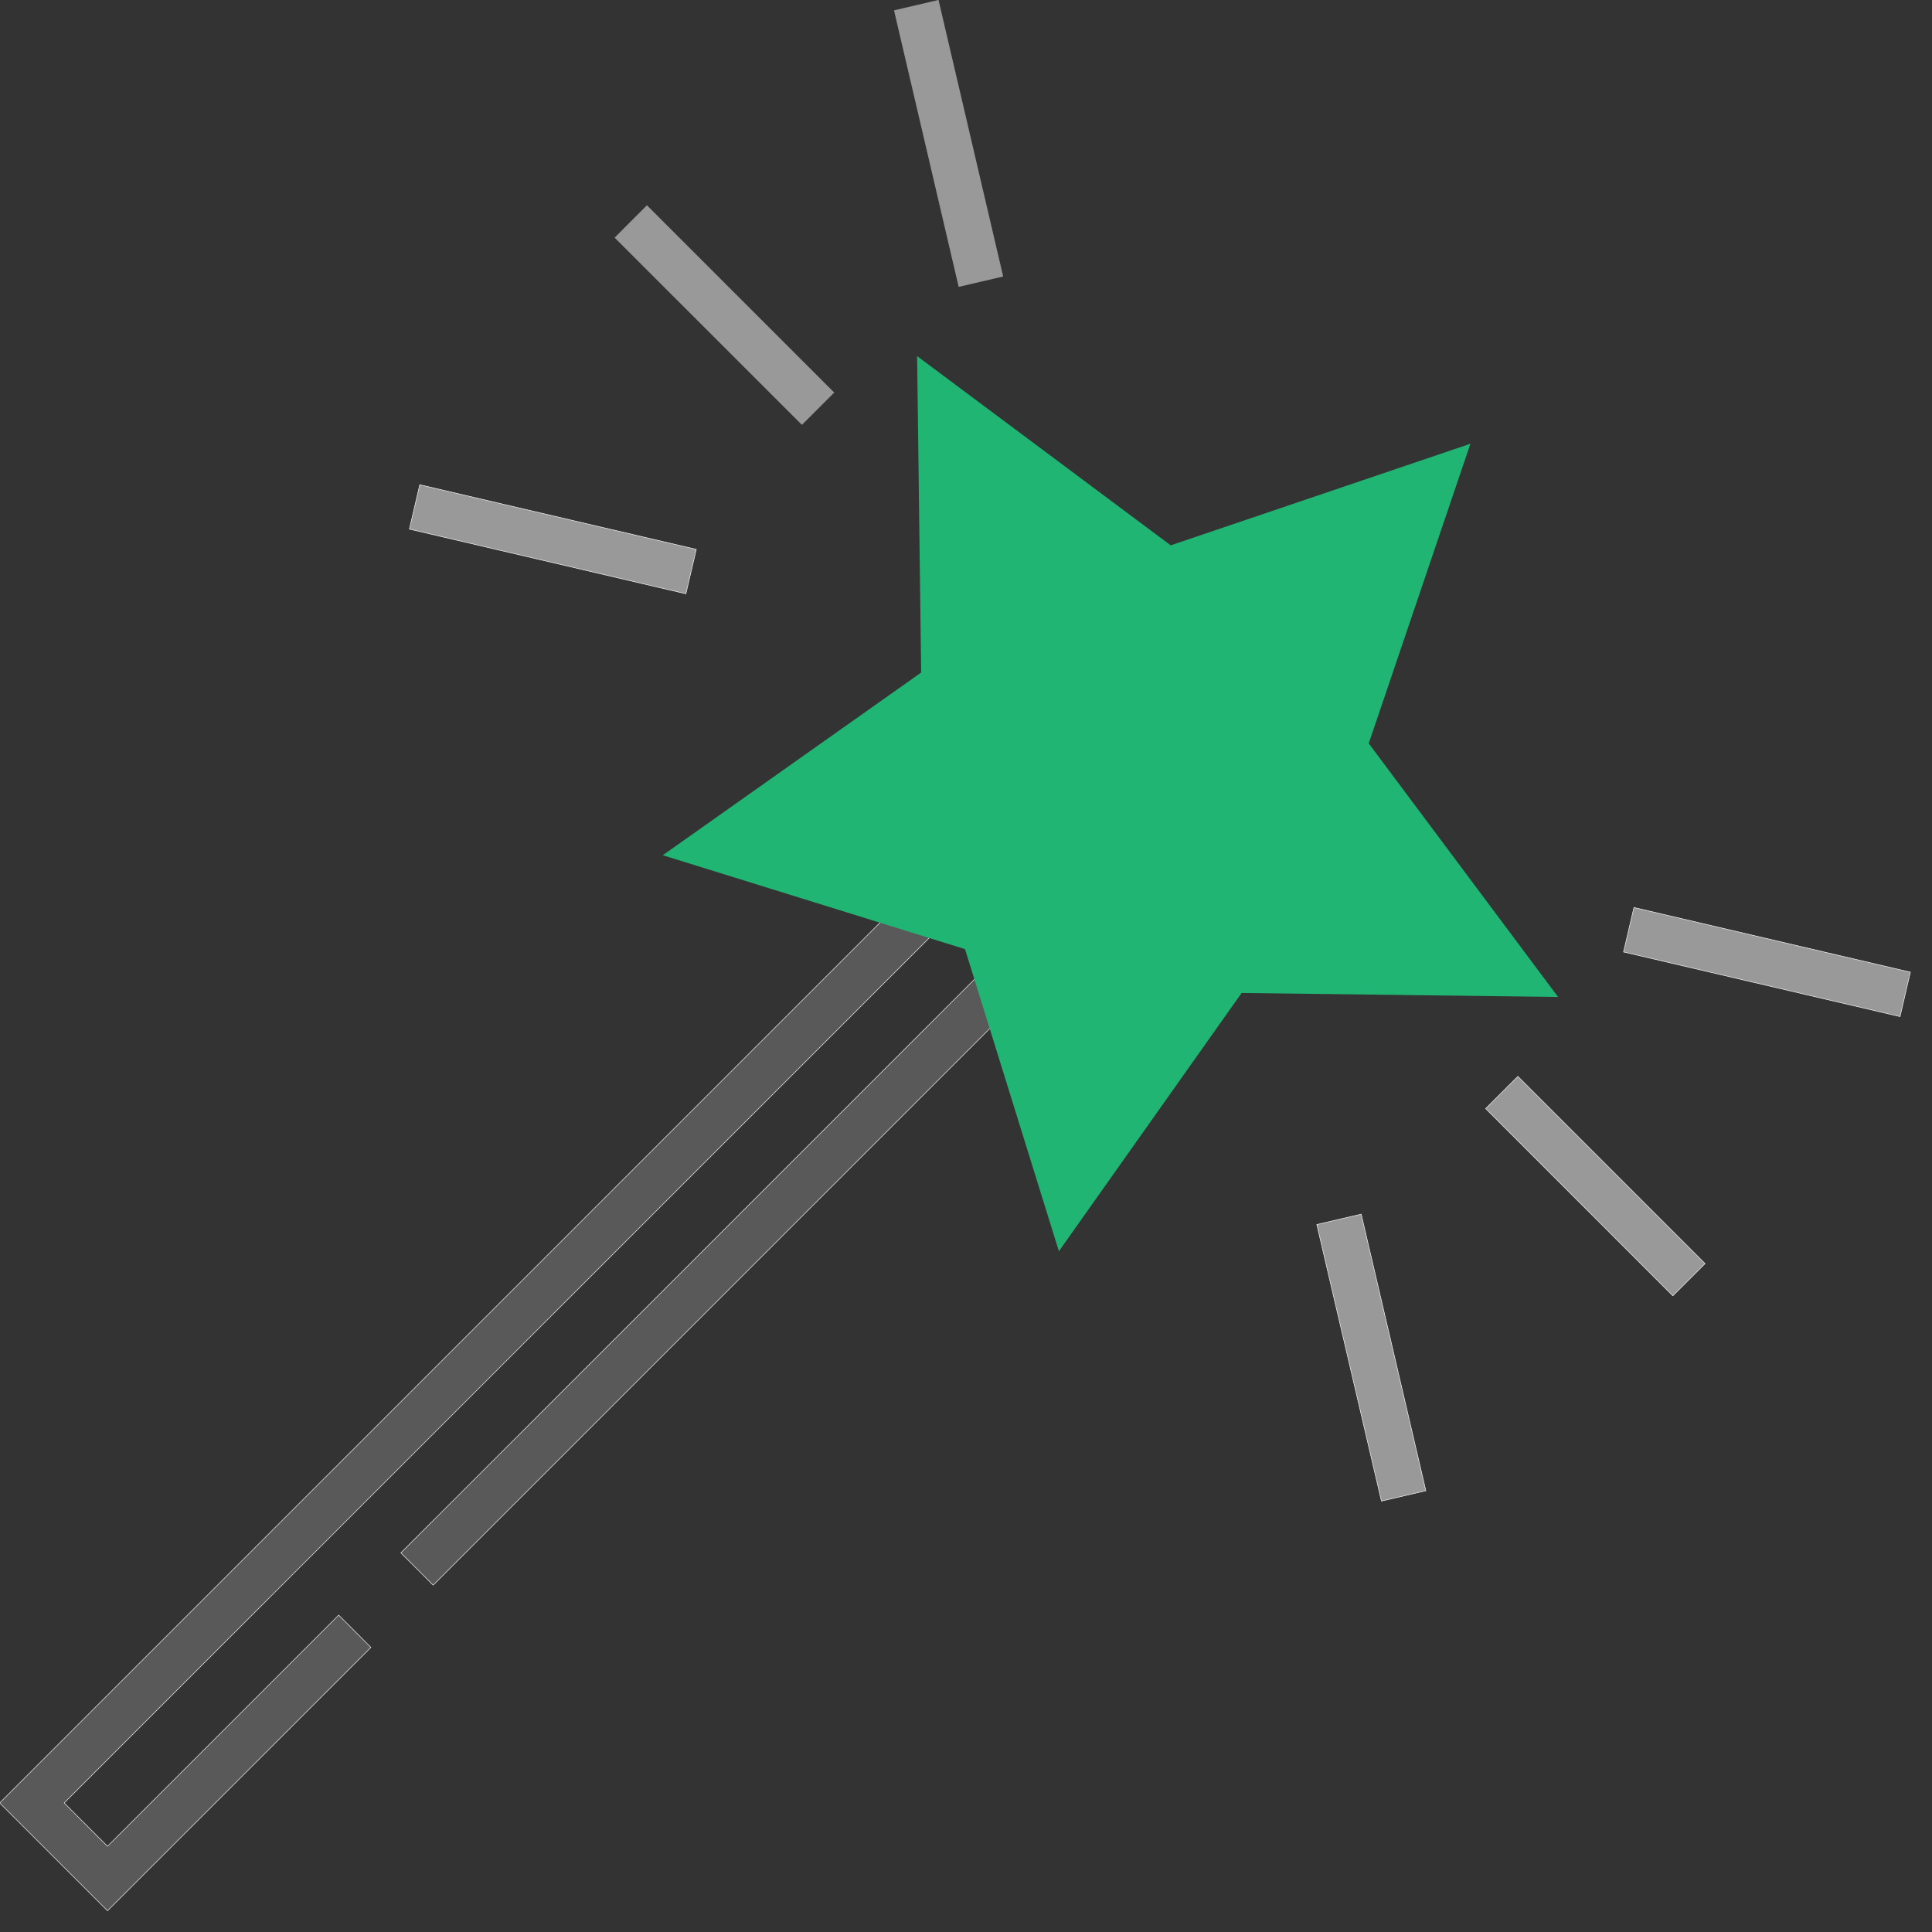 <?xml version="1.0" encoding="utf-8"?>
<!-- Generator: Adobe Illustrator 16.0.0, SVG Export Plug-In . SVG Version: 6.00 Build 0)  -->
<!DOCTYPE svg PUBLIC "-//W3C//DTD SVG 1.1//EN" "http://www.w3.org/Graphics/SVG/1.1/DTD/svg11.dtd">
<svg version="1.1" id="Layer_1" xmlns="http://www.w3.org/2000/svg" xmlns:xlink="http://www.w3.org/1999/xlink" x="0px" y="0px"
	 width="768px" height="768px" viewBox="0 0 768 768" enable-background="new 0 0 768 768" xml:space="preserve">
<rect x="0" y="0" width="768" height="768" fill="#333333" stroke="none"/>
<polygon fill="#999999" points="649.511,360.74 645.375,378.422 755.298,404.111 759.406,386.447 "/>
<polygon fill="none" stroke="#FFFFFF" stroke-width="0.2" stroke-miterlimit="10" points="649.511,360.74 645.375,378.422 
	755.298,404.111 759.406,386.447 "/>
<polygon fill="#5B5959" points="331.598,156.048 257.17,81.625 244.342,94.461 318.77,168.863 "/>
<polygon fill="#999999" points="331.598,156.048 257.17,81.625 244.342,94.461 318.77,168.863 "/>
<polygon fill="#999999" points="166.857,192.685 162.734,210.335 272.656,236.043 276.792,218.379 "/>
<polygon fill="none" stroke="#FFFFFF" stroke-width="0.2" stroke-miterlimit="10" points="166.857,192.685 162.734,210.335 
	272.656,236.043 276.792,218.379 "/>
<polygon fill="#5B5959" points="398.759,109.901 373.063,0 355.406,4.128 381.101,114.019 "/>
<polygon fill="#999999" points="398.759,109.901 373.063,0 355.406,4.128 381.101,114.019 "/>
<polygon fill="#999999" points="590.557,440.676 664.984,515.116 677.8,502.302 603.371,427.872 "/>
<polygon fill="none" stroke="#FFFFFF" stroke-width="0.2" stroke-miterlimit="10" points="590.557,440.676 664.984,515.116 
	677.8,502.302 603.371,427.872 "/>
<polygon fill="#999999" points="523.446,486.764 549.144,596.711 566.8,592.589 541.104,482.654 "/>
<polygon fill="none" stroke="#FFFFFF" stroke-width="0.2" stroke-miterlimit="10" points="523.446,486.764 549.144,596.711 
	566.8,592.589 541.104,482.654 "/>
<path fill="#595959" d="M541.617,295.004l0.398-1.157l39.216-115.634l-116.778,39.602l-0.976-0.719l-97.865-73.021l1.58,123.288
	l-100.688,71.205l85.072,26.436L-0.12,716.7l42.852,42.853l104.721-104.684l-12.815-12.843l-91.905,91.906L25.525,716.7l1.633-1.646
	l343.979-343.968l13.137,4.07l4.083,13.138l-0.988,1L159.358,617.282l12.828,12.843l222.257-222.26l26.427,85.035l71.192-100.671
	l123.315,1.574L541.617,295.004z M482.767,373.99l-55.487,78.447l-28.51-91.765l-91.762-28.507l78.445-55.506l-1.231-96.087
	l77.021,57.492l91.009-30.846l-30.87,90.981l57.465,76.997L482.767,373.99z"/>
<path fill="none" stroke="#FFFFFF" stroke-width="0.2" stroke-miterlimit="10" d="M541.617,295.004l0.398-1.157l39.216-115.634
	l-116.778,39.602l-0.976-0.719l-97.865-73.021l1.58,123.288l-100.688,71.205l85.072,26.436L-0.12,716.7l42.852,42.853
	l104.721-104.684l-12.815-12.843l-91.905,91.906L25.525,716.7l1.633-1.646l343.979-343.968l13.137,4.07l4.083,13.138l-0.988,1
	L159.358,617.282l12.828,12.843l222.257-222.26l26.427,85.035l71.192-100.671l123.315,1.574L541.617,295.004z M482.767,373.99
	l-55.487,78.447l-28.51-91.765l-91.762-28.507l78.445-55.506l-1.231-96.087l77.021,57.492l91.009-30.846l-30.87,90.981
	l57.465,76.997L482.767,373.99z"/>
<polygon fill="#21B573" points="544.098,295.515 584.515,176.397 465.381,216.78 364.566,141.554 366.174,267.347 263.468,339.967 
	383.608,377.287 420.93,497.386 493.56,394.722 619.358,396.31 "/>
</svg>
